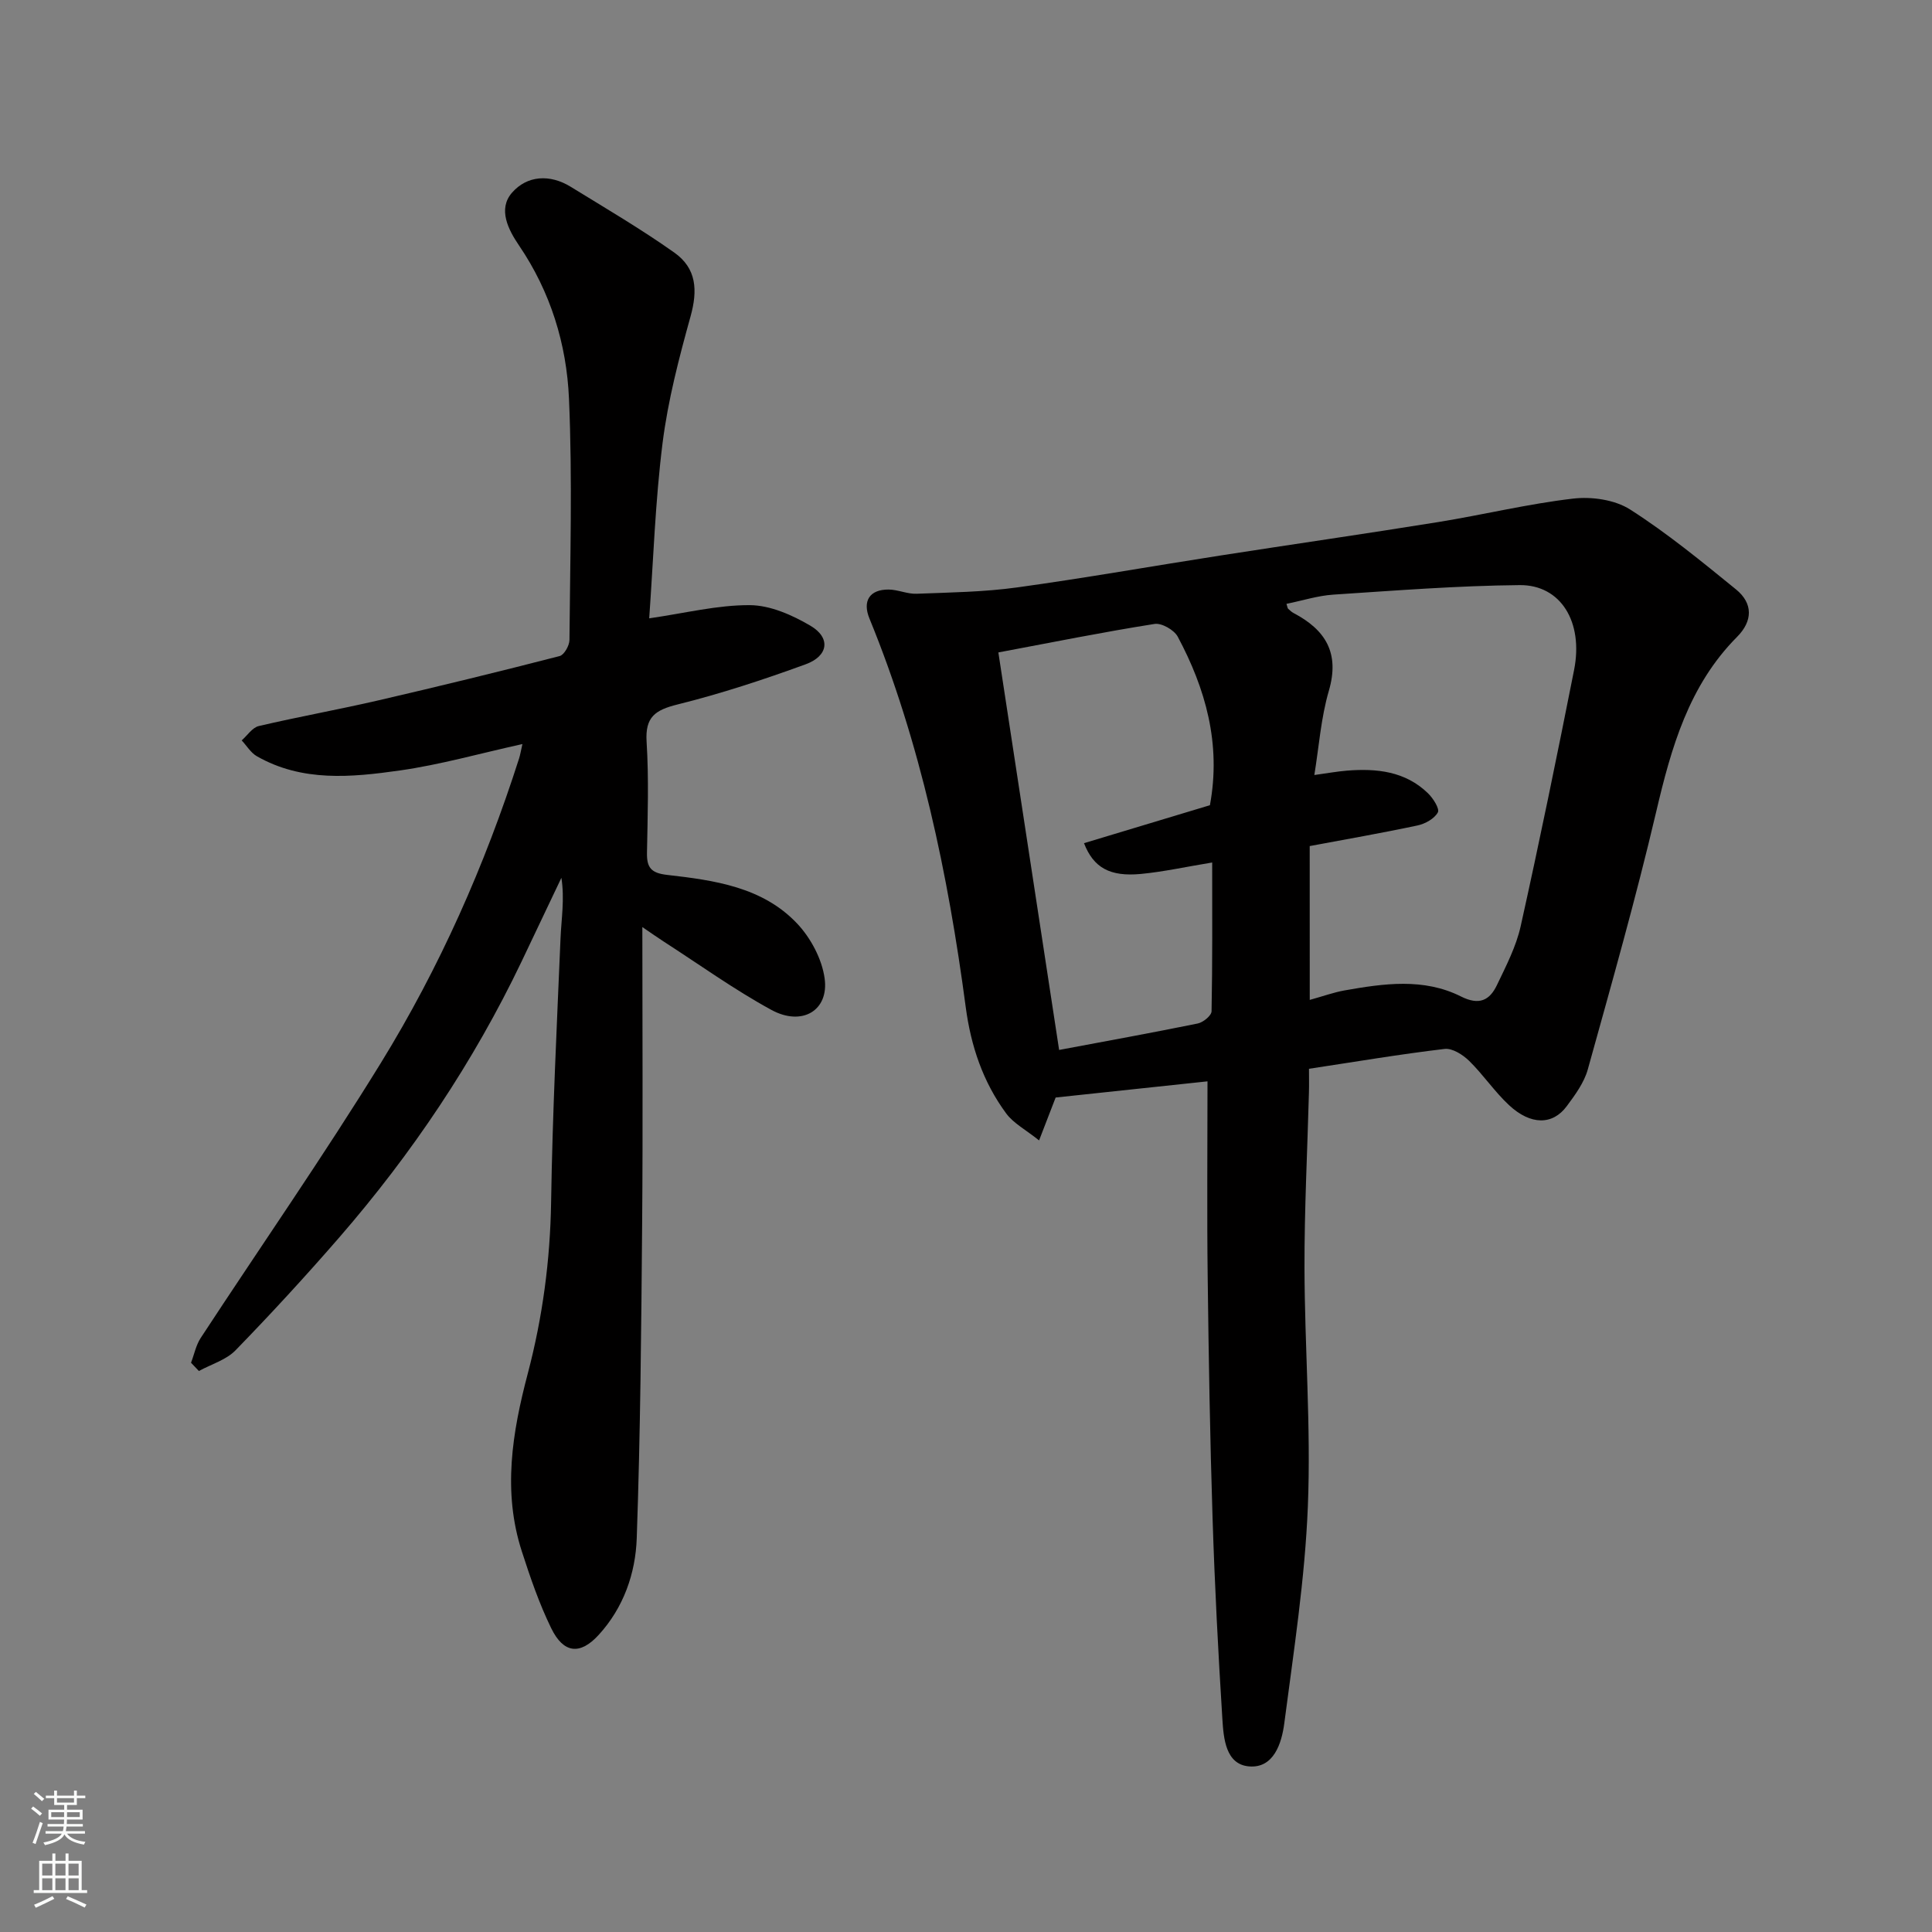 <svg enable-background="new 0 0 400 400" viewBox="0 0 400 400" xmlns="http://www.w3.org/2000/svg"><rect x="0" y="0" width="400" height="400" fill="#808080" stroke="none"/><path d="m250 223.88c-10.17 1.08-20.74 2.21-31.44 3.35-1 2.58-2.02 5.23-3.43 8.88-2.71-2.18-5.28-3.51-6.82-5.6-4.8-6.51-7.3-13.94-8.37-22.03-3.66-27.53-9.34-54.59-19.93-80.42-1.49-3.63.03-6.04 3.99-6 1.93.02 3.87.95 5.78.87 6.94-.27 13.93-.36 20.8-1.31 14.07-1.94 28.07-4.43 42.11-6.61 15.02-2.34 30.06-4.5 45.06-6.92 9.34-1.51 18.57-3.77 27.95-4.86 3.84-.45 8.62.23 11.79 2.25 7.69 4.91 14.81 10.76 21.92 16.54 3.56 2.89 3.5 6.56.22 9.85-10 10.07-13.62 22.92-16.75 36.27-4.2 17.88-9.22 35.56-14.14 53.26-.76 2.74-2.62 5.28-4.36 7.62-2.92 3.95-7.47 3.96-11.95-.21-3-2.79-5.33-6.3-8.26-9.17-1.31-1.28-3.48-2.66-5.08-2.47-9.23 1.09-18.41 2.65-28.08 4.11 0 1.69.04 3.32-.01 4.95-.32 12.1-.95 24.2-.92 36.3.04 16.44 1.36 32.9.7 49.3-.6 15.03-2.93 30-4.88 44.95-.54 4.16-2.2 9.39-7.33 8.93-4.82-.43-5.24-5.81-5.49-9.79-.87-13.85-1.59-27.72-2.03-41.59-.53-16.6-.81-33.2-1.01-49.8-.17-13.27-.04-26.52-.04-40.65zm21.17-16.86c2.81-.78 4.96-1.56 7.18-1.96 8.14-1.44 16.4-2.63 24.13 1.25 3.78 1.9 5.94.8 7.45-2.37 1.89-3.95 3.97-7.96 4.91-12.18 3.92-17.64 7.55-35.34 11.06-53.06 1.96-9.92-2.75-17.63-11.26-17.56-12.86.12-25.72 1.13-38.56 1.97-3.25.21-6.45 1.25-9.73 1.91.22.7.23.9.33 1 .36.33.72.68 1.15.91 6.59 3.47 9.58 8.24 7.3 16.07-1.65 5.65-2.06 11.66-3.01 17.46 2.58-.35 4.66-.74 6.77-.91 6.14-.49 12.06.13 16.75 4.68 1.07 1.03 2.46 3.22 2.05 3.97-.71 1.3-2.62 2.36-4.2 2.7-7.42 1.58-14.91 2.88-22.33 4.27.01 10.84.01 21.14.01 31.85zm-64.47-71.94c4.27 27.96 8.43 55.18 12.58 82.3 9.64-1.81 19.2-3.54 28.71-5.48 1.12-.23 2.83-1.63 2.85-2.52.2-10.07.13-20.15.13-30.81-5.43.89-10.06 1.92-14.75 2.37-6.45.61-9.82-1.3-11.79-6.37 8.82-2.66 17.61-5.31 26.07-7.86 2.36-12.74-.91-24.12-6.66-34.89-.74-1.39-3.33-2.88-4.8-2.64-10.59 1.67-21.11 3.79-32.34 5.9z" fill="#010000"/><path d="m39.55 282.14c.66-1.72 1.02-3.63 2.01-5.14 12.42-18.97 25.39-37.6 37.27-56.89 12.17-19.76 21.56-40.94 28.64-63.08.24-.75.36-1.54.69-2.98-8.77 1.93-17 4.28-25.4 5.47-9.99 1.42-20.2 2.41-29.58-2.95-1.26-.72-2.1-2.17-3.14-3.28 1.17-1.02 2.2-2.66 3.54-2.97 8.24-1.93 16.58-3.42 24.82-5.33 12.53-2.9 25.02-5.95 37.47-9.16.93-.24 2.02-2.17 2.03-3.33.13-16.66.63-33.35-.1-49.98-.49-11.29-3.82-22.1-10.35-31.71-2.21-3.25-4.41-7.51-1.45-10.91 3.13-3.59 7.84-3.88 12.14-1.24 7.22 4.44 14.55 8.74 21.46 13.63 4.64 3.28 4.87 7.82 3.37 13.22-2.39 8.61-4.67 17.35-5.79 26.19-1.52 12.09-1.91 24.32-2.77 36.32 7.43-1.07 14.14-2.77 20.83-2.73 4.22.02 8.78 2.04 12.55 4.26 4.24 2.49 3.75 6.26-1 7.99-8.7 3.17-17.53 6.08-26.51 8.31-4.61 1.15-6.73 2.57-6.41 7.71.48 7.64.22 15.32.08 22.99-.06 3.09.86 4.21 4.18 4.59 9.75 1.11 19.73 2.49 26.89 10.05 2.83 2.99 5.16 7.36 5.71 11.37.93 6.66-4.68 10-11.04 6.52-7.7-4.2-14.87-9.37-22.26-14.13-1.3-.84-2.57-1.74-4.44-3.01 0 20.98.13 41.11-.04 61.23-.18 21.77-.36 43.54-1.12 65.29-.25 7.31-2.73 14.41-7.9 20.05-3.82 4.17-7.24 3.85-9.8-1.39-2.49-5.09-4.34-10.51-6.09-15.92-4.01-12.38-1.99-24.63 1.23-36.82 3.06-11.62 4.64-23.4 4.83-35.48.28-18.21 1.18-36.4 1.95-54.6.17-4.08.87-8.13.18-12.56-2.75 5.78-5.49 11.57-8.25 17.35-9.94 20.78-22.67 39.74-37.74 57.11-6.93 7.98-14.1 15.78-21.47 23.36-1.94 2-5.03 2.89-7.59 4.29-.54-.57-1.08-1.14-1.63-1.71z" fill="#010000"/><g fill="#fafbfa"><path d="m6.44 374.46.42-.45c.65.47 1.27.95 1.85 1.44l-.45.49c-.65-.56-1.25-1.06-1.82-1.48m.93 7.33-.63-.26c.55-1.36 1.05-2.8 1.52-4.33.19.1.38.19.59.27-.46 1.29-.95 2.73-1.48 4.32m-.38-10.38.44-.42c.43.34 1.01.82 1.74 1.44l-.49.49c-.53-.51-1.09-1.01-1.69-1.51m2.5.35h1.72v-1.04h.59v1.04h3.52v-1.04h.59v1.04h1.75v.53h-1.75v1.42h-2.03v.97h3.22v2.03h-3.24c0 .35-.01.66-.03.93h3.32v.53h-3.37c-.03.27-.08.58-.15.94h3.96v.53h-3.71c.67.92 1.93 1.48 3.79 1.68-.13.24-.23.44-.29.59-2.13-.38-3.48-1.08-4.04-2.12-.43.97-1.77 1.72-4.03 2.23-.09-.19-.2-.37-.33-.55 2.1-.42 3.37-1.03 3.81-1.83h-3.36v-.53h3.58c.08-.29.13-.61.16-.94h-3.33v-.53h3.39c.02-.27.04-.58.04-.93h-3.23v-2.03h3.25v-.97h-2.07v-1.42h-1.73zm1.12 3.44v1h2.65c.01-.3.02-.44.01-.4v-.25-.35zm1.19-2h3.52v-.91h-3.52zm4.71 2h-2.63v.59c0 .15-.01.28-.01.4h2.64z"/><path d="m13.56 383.74h.63v1.52h2.72v6.07h1.13v.6h-11.06v-.6h1.13v-6.07h2.73v-1.52h.63v1.52h2.1v-1.52zm-2.69 8.83.38.56c-1.24.63-2.53 1.25-3.85 1.85-.1-.21-.21-.42-.34-.63 1.36-.55 2.63-1.15 3.81-1.78m-2.13-4.27h2.1v-2.45h-2.1zm0 3.04h2.1v-2.46h-2.1zm2.72-3.04h2.1v-2.45h-2.1zm0 3.04h2.1v-2.46h-2.1zm6.07 3.6c-1.41-.71-2.7-1.3-3.86-1.78l.35-.56c1.45.62 2.75 1.19 3.88 1.72zm-1.25-9.09h-2.1v2.45h2.1zm-2.09 5.49h2.1v-2.46h-2.1z"/></g></svg>